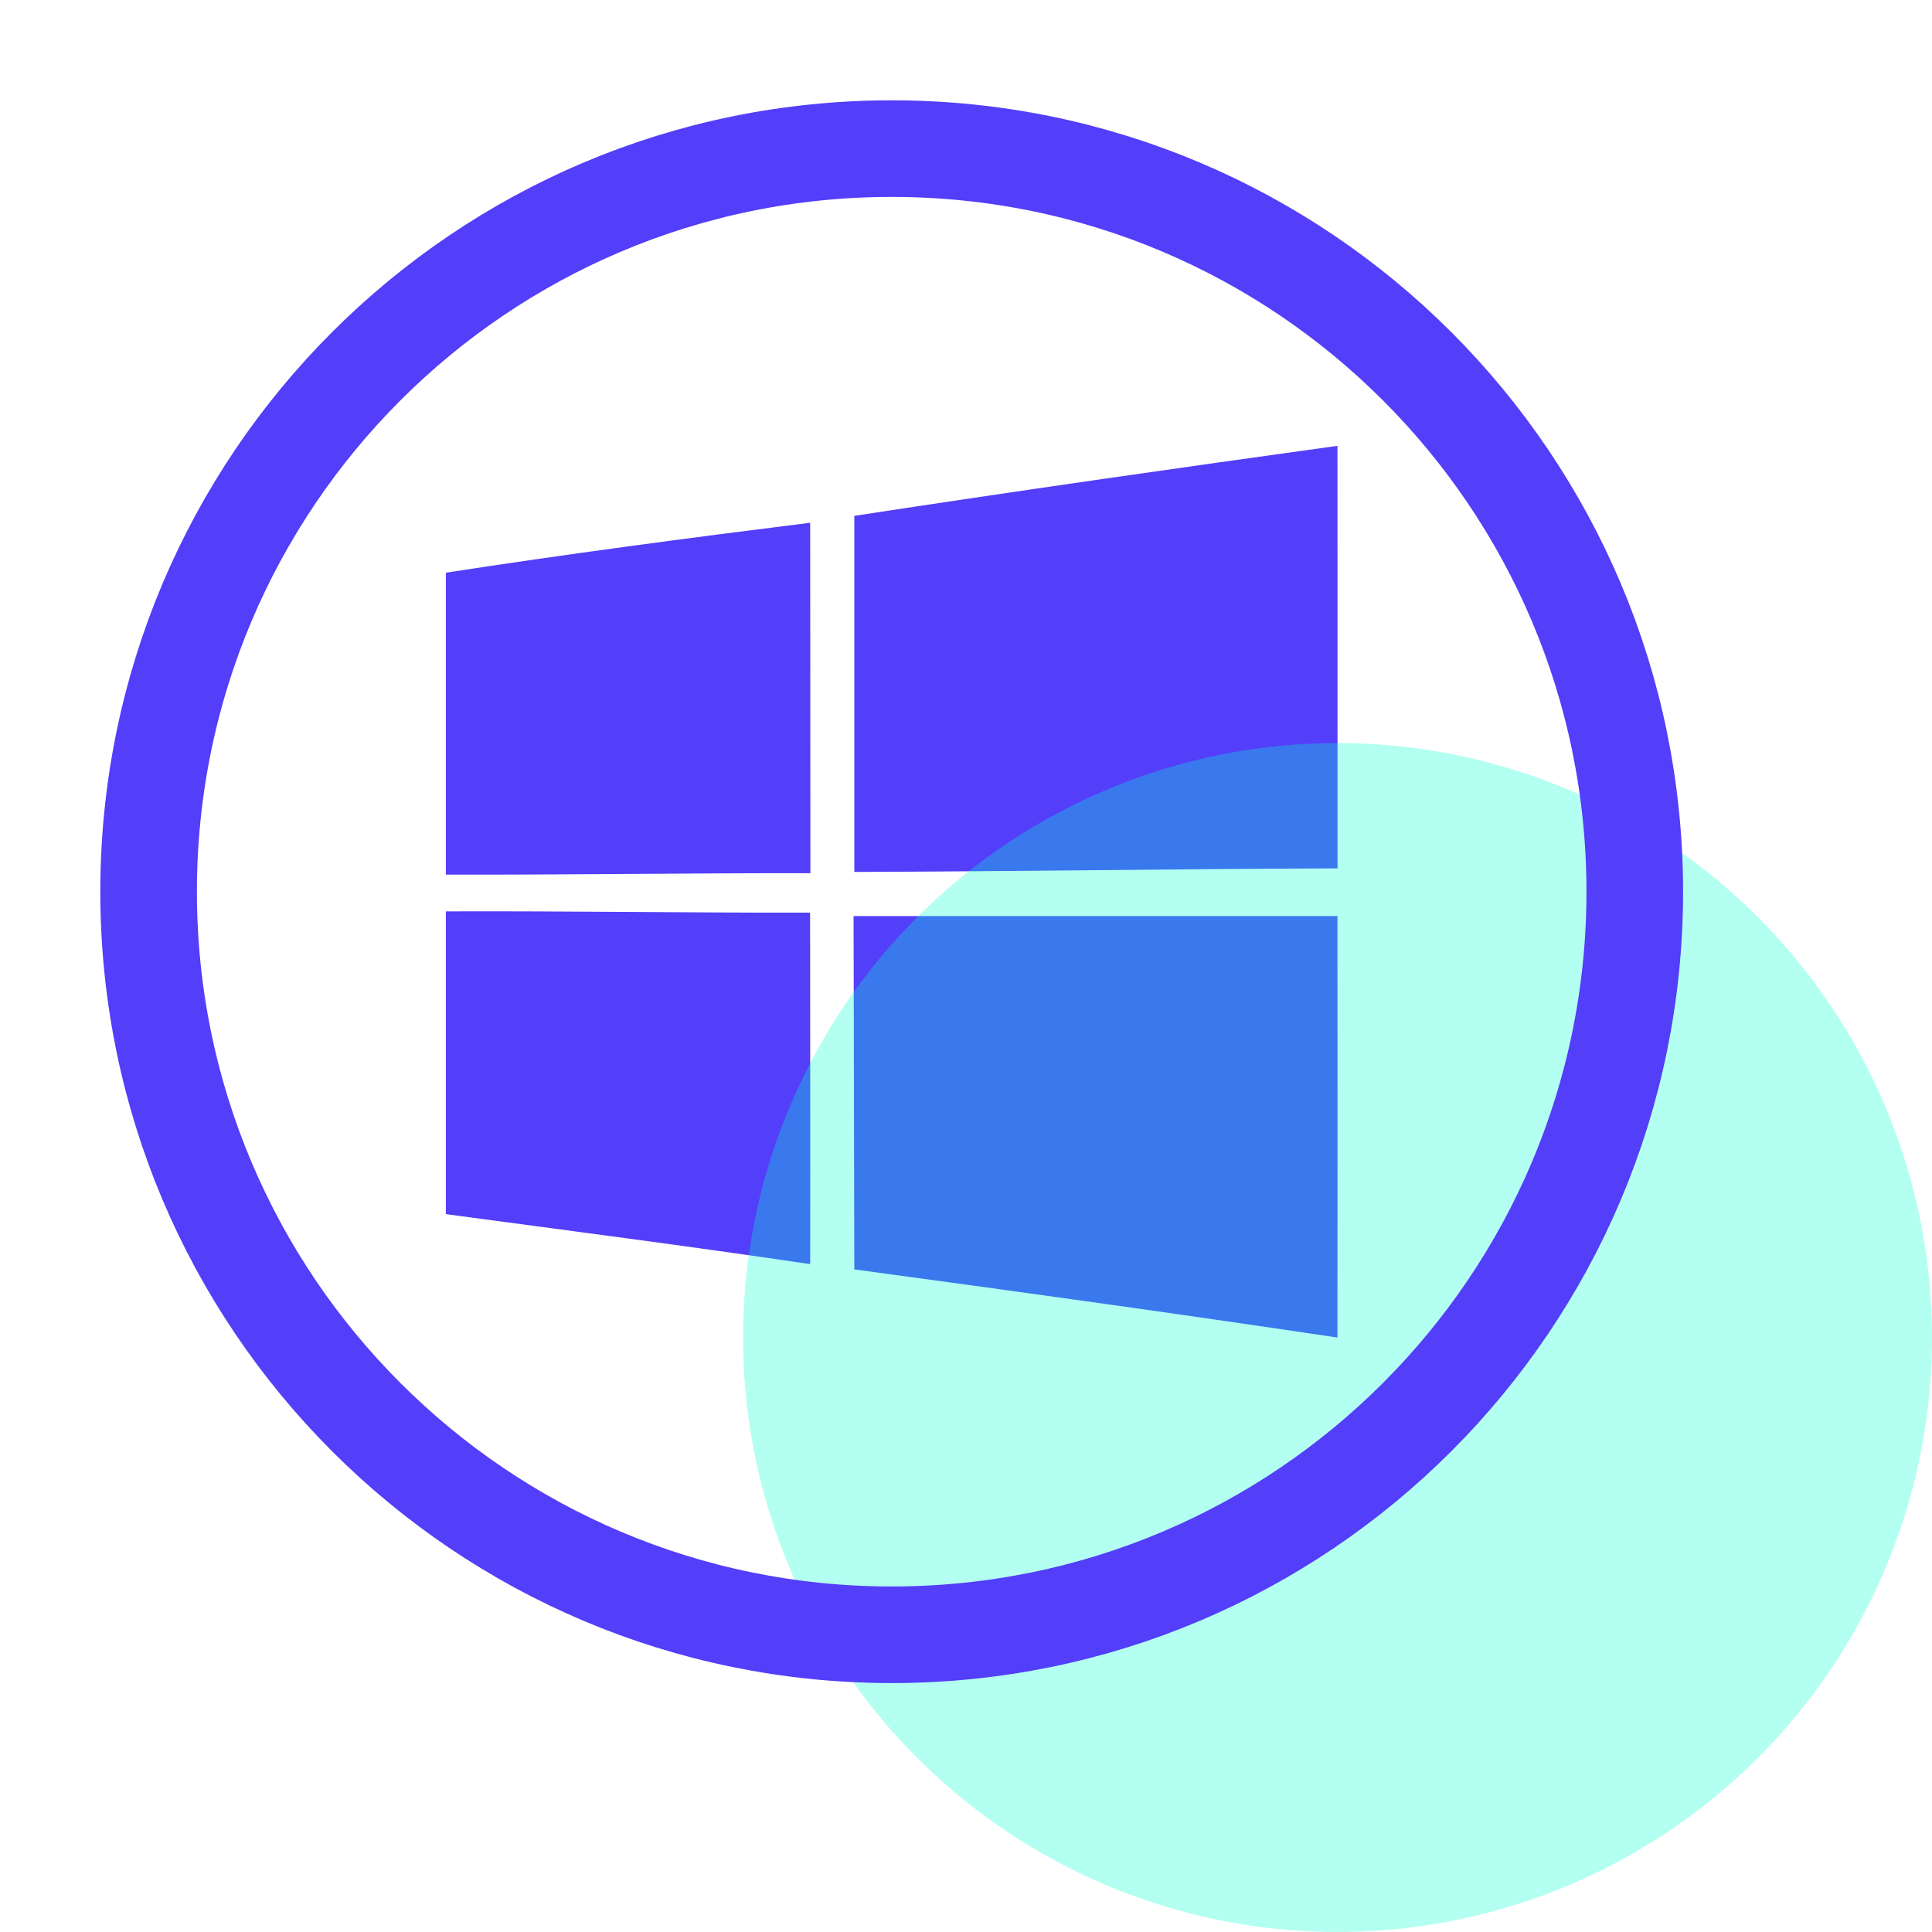 <svg width="26" height="26" viewBox="0 0 26 26" fill="none" xmlns="http://www.w3.org/2000/svg">
<path d="M17.999 6C15.83 6.3 13.662 6.611 11.497 6.942C11.496 8.539 11.496 10.136 11.497 11.734C13.666 11.727 15.833 11.694 18 11.686C17.999 9.79 18 7.896 17.999 6Z" fill="#533EF9"/>
<path d="M10.903 7.035C9.267 7.239 7.63 7.456 6 7.707V11.77C7.635 11.774 9.271 11.749 10.906 11.751C10.905 10.178 10.905 8.607 10.903 7.035Z" fill="#533EF9"/>
<path d="M10.902 12.282C9.268 12.285 7.634 12.259 6 12.265V16.339C7.635 16.559 9.271 16.77 10.903 17.012C10.906 15.435 10.902 13.859 10.902 12.282Z" fill="#533EF9"/>
<path d="M17.999 12.328H11.487C11.49 13.914 11.494 15.498 11.497 17.083C13.666 17.376 15.834 17.677 17.999 18C17.999 16.108 18.001 14.218 17.999 12.328Z" fill="#533EF9"/>
<g filter="url(#filter0_b_676_652)">
<circle cx="18" cy="18" r="8" fill="#00FFCF" fill-opacity="0.3"/>
</g>
<path d="M12 22C17.523 22 22 17.523 22 12C22 6.477 17.523 2 12 2C6.477 2 2 6.477 2 12C2 17.523 6.477 22 12 22Z" stroke="#533EF9" stroke-width="1.3" stroke-linecap="round" stroke-linejoin="round"/>
<defs>
<filter id="filter0_b_676_652" x="6" y="6" width="24" height="24" filterUnits="userSpaceOnUse" color-interpolation-filters="sRGB">
<feFlood flood-opacity="0" result="BackgroundImageFix"/>
<feGaussianBlur in="BackgroundImageFix" stdDeviation="2"/>
<feComposite in2="SourceAlpha" operator="in" result="effect1_backgroundBlur_676_652"/>
<feBlend mode="normal" in="SourceGraphic" in2="effect1_backgroundBlur_676_652" result="shape"/>
</filter>
</defs>
</svg>
